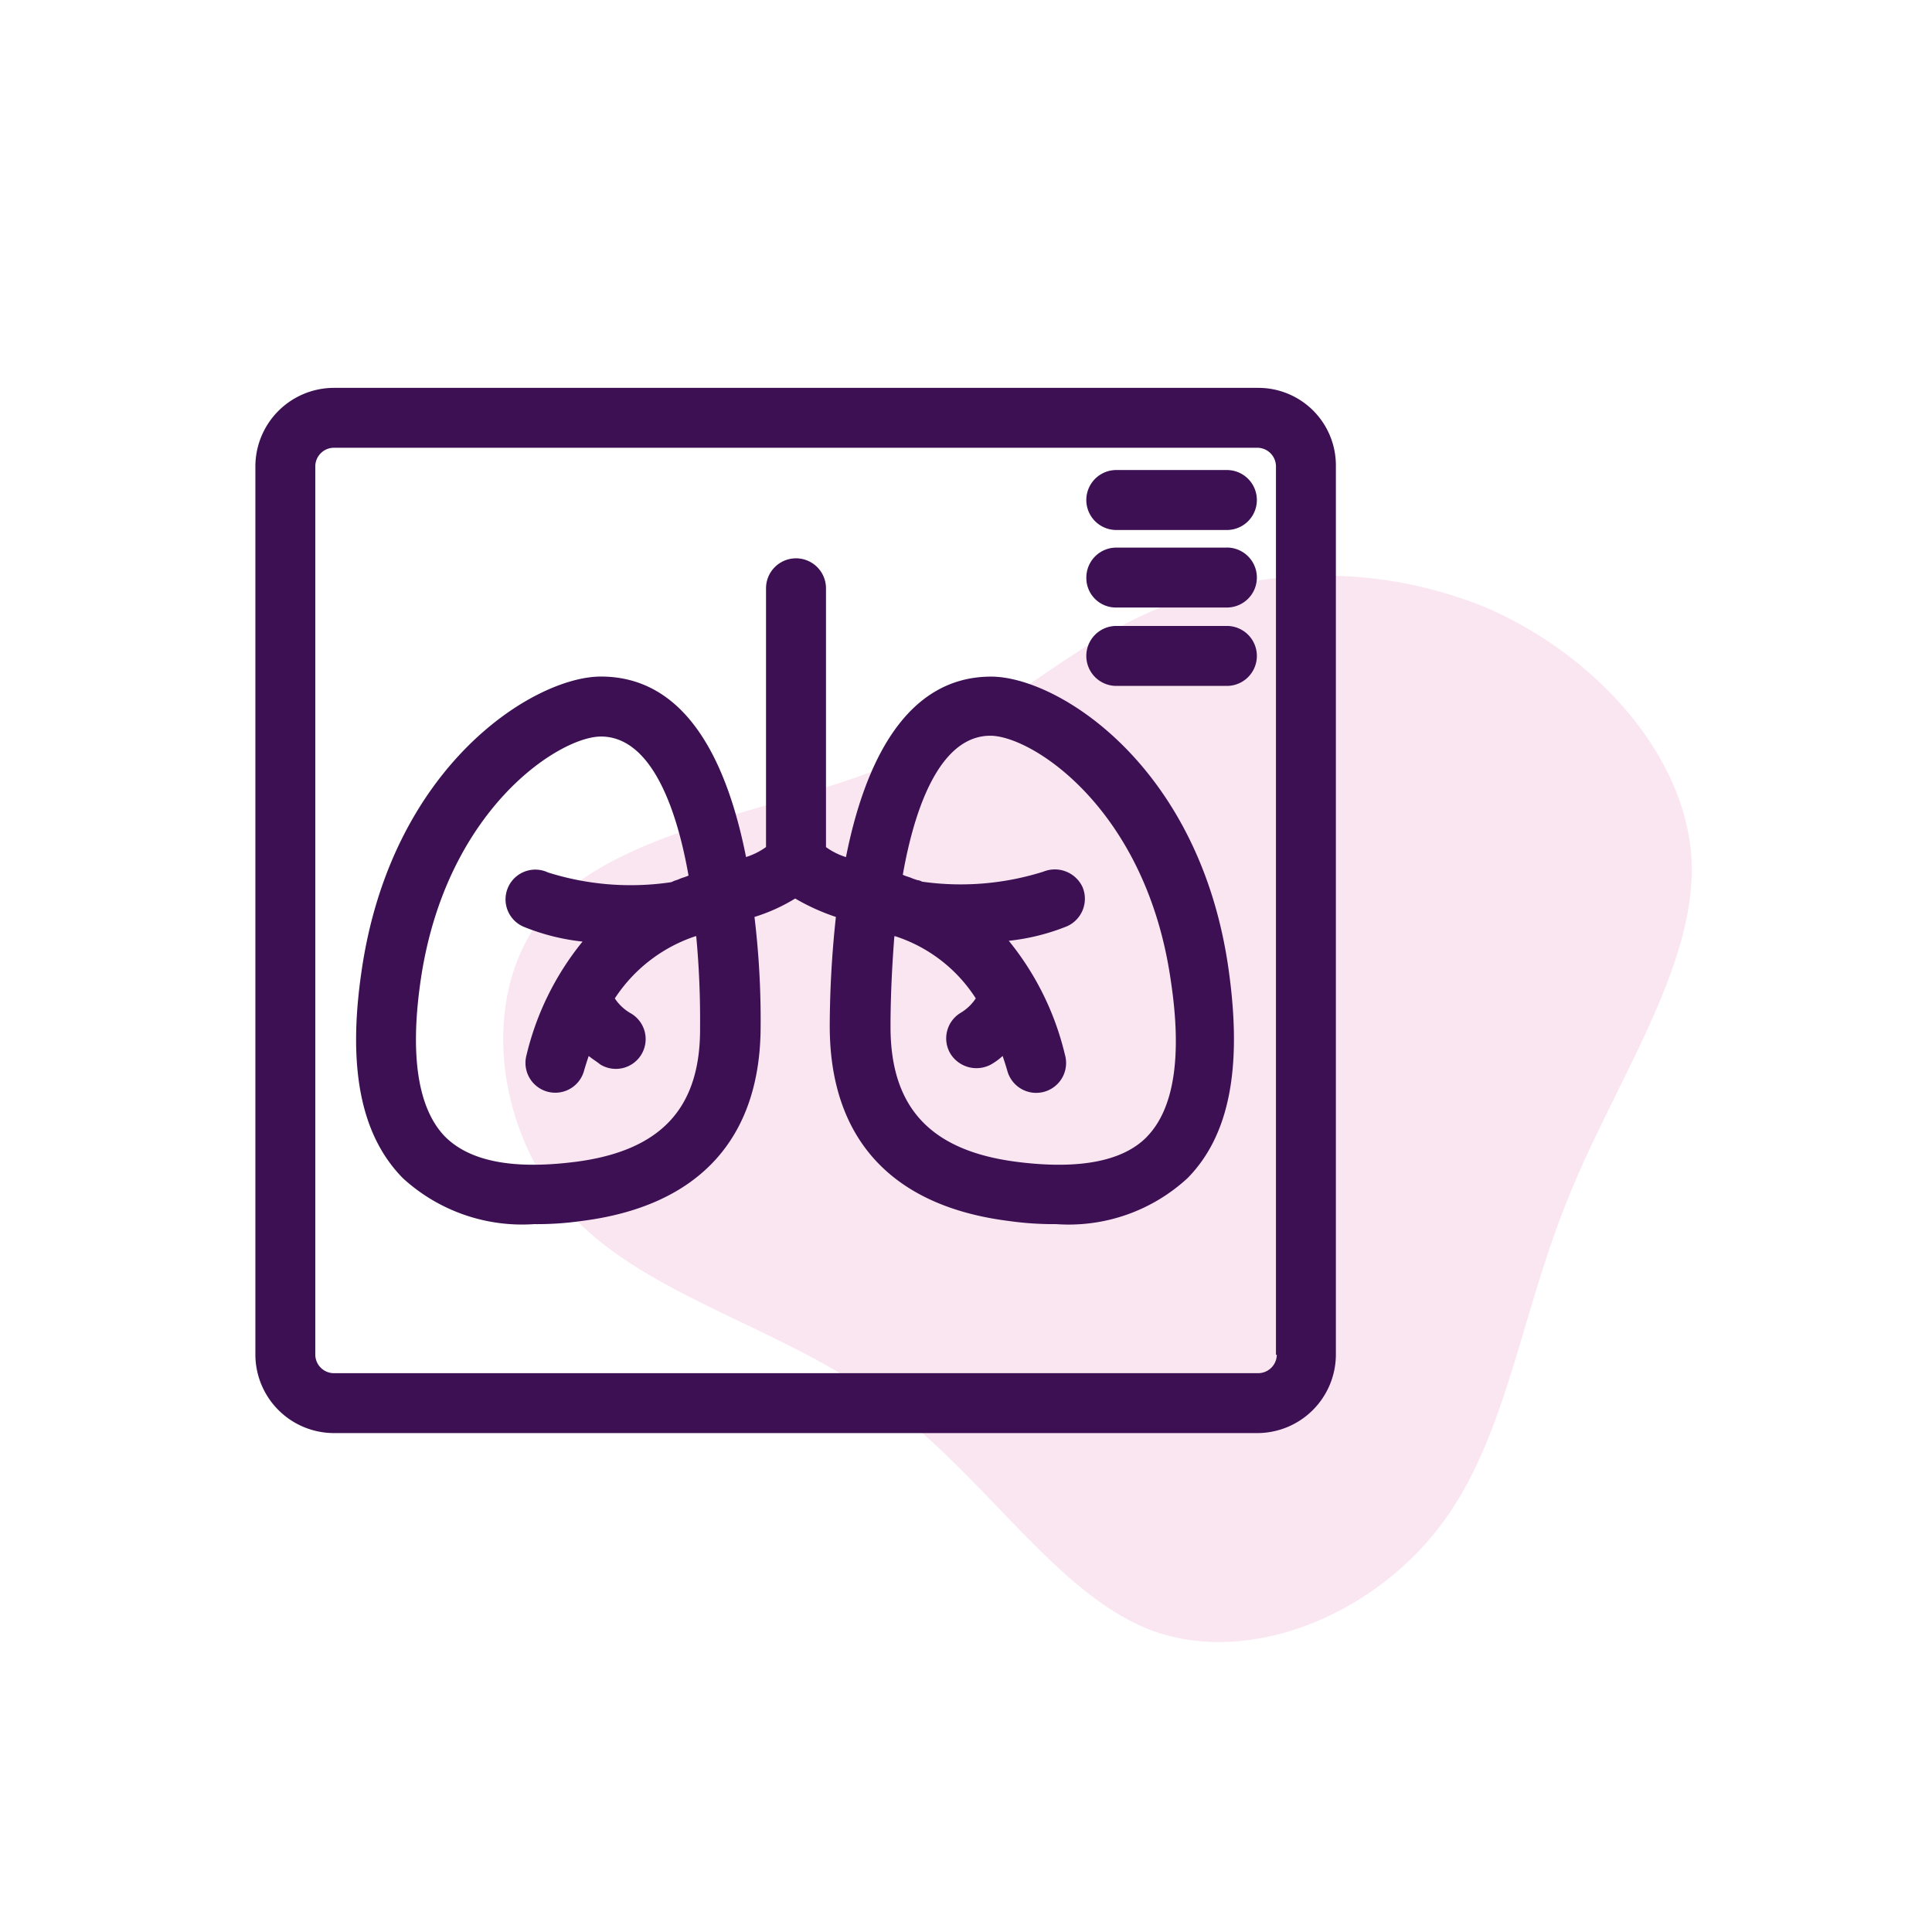 <svg xmlns="http://www.w3.org/2000/svg" xmlns:xlink="http://www.w3.org/1999/xlink" width="87" height="87" viewBox="0 0 87 87">
  <defs>
    <clipPath id="clip-path">
      <rect id="Rectangle_27582" data-name="Rectangle 27582" width="87" height="87" transform="translate(20.164 270.5)" fill="#fff"/>
    </clipPath>
  </defs>
  <g id="dpoc" transform="translate(-20.164 -270.5)" clip-path="url(#clip-path)">
    <path id="Path_77694" data-name="Path 77694" d="M-38.853-63.539c4.876,2.066,9.076,6.57,9.346,11.378.237,4.843-3.454,9.99-5.588,15.34-2.167,5.35-2.777,10.9-5.825,14.8-3.048,3.928-8.5,6.163-12.834,4.605-4.335-1.592-7.518-6.976-12.191-10.362-4.639-3.386-10.769-4.741-14.155-8.534-3.386-3.827-4.03-10.091-.847-13.647,3.149-3.522,10.159-4.368,15.171-6.4,4.978-2.032,7.924-5.283,12.191-7.078A19.424,19.424,0,0,1-38.853-63.539Z" transform="translate(125.842 361.359)" fill="#d0006f" opacity="0.1"/>
    <g id="DPOC-2" data-name="DPOC" transform="translate(-323.336 41.666)">
      <path id="Path_77710" data-name="Path 77710" d="M396.717,273.826c-3.873,0-5.706,3.943-6.536,8.127a3.131,3.131,0,0,1-.9-.45V269.849a1.349,1.349,0,0,0-2.7,0h0V281.5a3.132,3.132,0,0,1-.9.45c-.83-4.185-2.628-8.127-6.536-8.127-3.009,0-9.476,4.012-10.79,13.349-.622,4.323,0,7.332,1.867,9.234a7.947,7.947,0,0,0,5.914,2.075,14.1,14.1,0,0,0,2.11-.138c5.291-.657,8.092-3.7,8.092-8.784a38.6,38.6,0,0,0-.277-4.911,8.022,8.022,0,0,0,1.833-.83,9.644,9.644,0,0,0,1.833.83,46.744,46.744,0,0,0-.277,4.911c0,5.084,2.8,8.127,8.092,8.784a14.409,14.409,0,0,0,2.11.138,7.893,7.893,0,0,0,5.914-2.075c1.867-1.9,2.455-4.911,1.867-9.234C406.193,277.872,399.725,273.826,396.717,273.826Zm-18.779,21.857q-4.15.519-5.81-1.141c-1.21-1.245-1.591-3.6-1.107-6.986,1.107-7.747,6.26-11.032,8.127-11.032,2.075,0,3.32,2.732,3.943,6.26-.138.069-.311.1-.45.173l-.207.069a.492.492,0,0,1-.207.069,12.385,12.385,0,0,1-5.464-.45,1.34,1.34,0,1,0-1.072,2.455,9.772,9.772,0,0,0,2.628.657,12.81,12.81,0,0,0-2.525,5.118,1.342,1.342,0,0,0,2.594.692c.069-.242.138-.45.208-.657.173.138.346.242.519.38a1.341,1.341,0,1,0,1.349-2.317,2.1,2.1,0,0,1-.692-.657,6.966,6.966,0,0,1,3.631-2.8h.035a40.261,40.261,0,0,1,.173,4.081c.035,3.666-1.764,5.6-5.672,6.087Zm25.8-1.141c-1.072,1.107-3.043,1.487-5.81,1.141-3.908-.484-5.741-2.421-5.741-6.087,0-1.349.069-2.732.173-4.081h.035a6.786,6.786,0,0,1,3.631,2.8,2.1,2.1,0,0,1-.692.657,1.344,1.344,0,0,0-.45,1.833,1.379,1.379,0,0,0,1.833.484,2.863,2.863,0,0,0,.519-.38c.069.207.138.415.208.657a1.347,1.347,0,1,0,2.594-.726,12.81,12.81,0,0,0-2.525-5.118,9.768,9.768,0,0,0,2.628-.657,1.357,1.357,0,0,0,.692-1.764,1.376,1.376,0,0,0-1.764-.692,12.385,12.385,0,0,1-5.464.45.491.491,0,0,0-.208-.069l-.207-.069c-.138-.069-.311-.1-.45-.173.622-3.527,1.867-6.26,3.942-6.26,1.867,0,7.02,3.285,8.127,11.032.519,3.424.138,5.775-1.072,7.02Z" transform="translate(-8.586 -14.523)" fill="#3c1053"/>
      <path id="Path_77711" data-name="Path 77711" d="M400.166,246.3H358.528A3.542,3.542,0,0,0,355,249.827V289.84a3.542,3.542,0,0,0,3.528,3.527h41.6a3.542,3.542,0,0,0,3.528-3.527V249.827A3.491,3.491,0,0,0,400.166,246.3Zm.83,43.54a.842.842,0,0,1-.83.83H358.528a.842.842,0,0,1-.83-.83V249.827a.842.842,0,0,1,.83-.83h41.6a.842.842,0,0,1,.83.83V289.84Z" transform="translate(0 0)" fill="#3c1053"/>
      <path id="Path_77712" data-name="Path 77712" d="M469.529,257h-4.98a1.349,1.349,0,0,0,0,2.7h4.98a1.349,1.349,0,0,0,0-2.7Z" transform="translate(-70.781 -7)" fill="#3c1053"/>
      <path id="Path_77713" data-name="Path 77713" d="M469.529,267.1h-4.98a1.35,1.35,0,0,0-1.349,1.349,1.329,1.329,0,0,0,1.349,1.349h4.98a1.349,1.349,0,0,0,0-2.7Z" transform="translate(-70.781 -13.607)" fill="#3c1053"/>
      <path id="Path_77714" data-name="Path 77714" d="M469.529,277.3h-4.98a1.349,1.349,0,0,0,0,2.7h4.98a1.349,1.349,0,0,0,0-2.7Z" transform="translate(-70.781 -20.279)" fill="#3c1053"/>
    </g>
  </g>
</svg>

